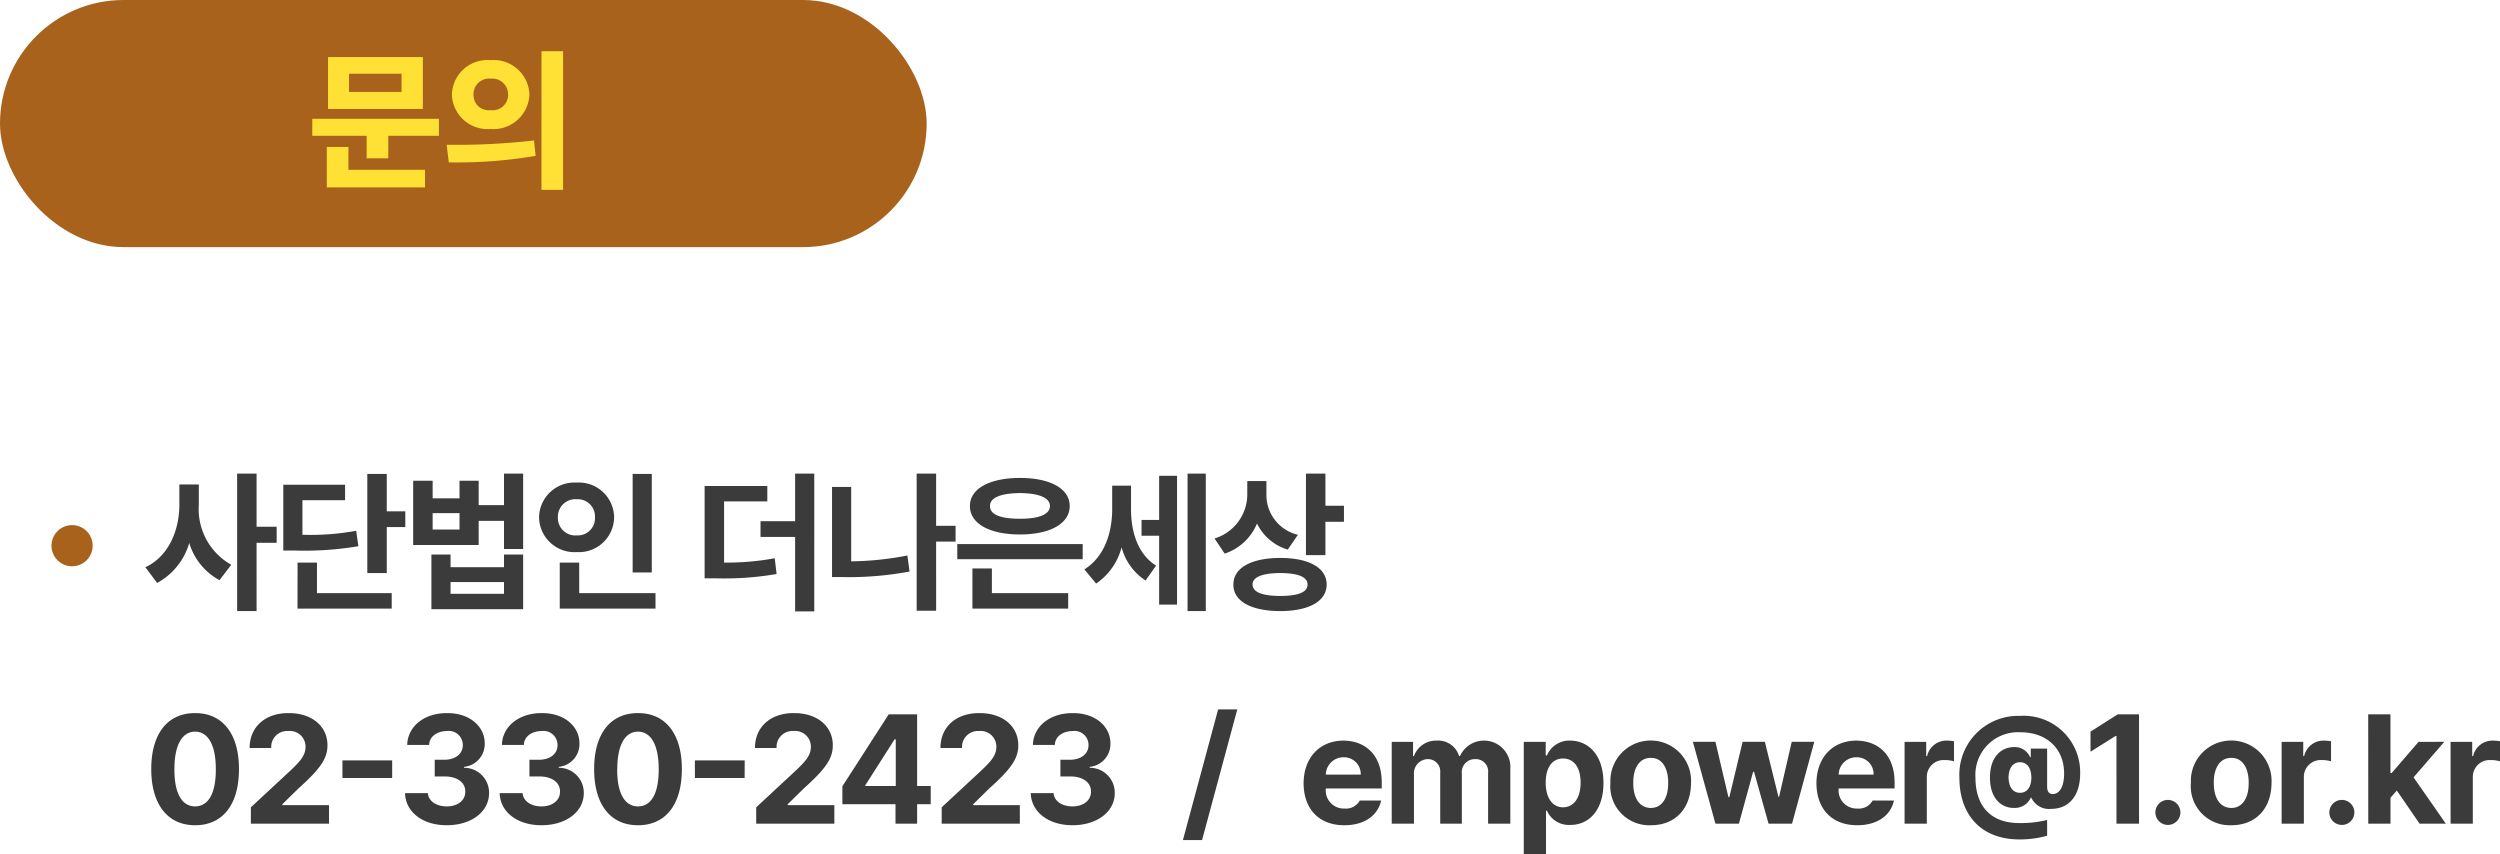 <svg id="contact_m_2025" xmlns="http://www.w3.org/2000/svg" width="242.81" height="82.97" viewBox="0 0 242.81 82.97">
  <path id="패스_2885" data-name="패스 2885" d="M5.31,5.03V3.05H3.42V5.03c0,2.475-1.05,5.025-3.3,6.06l1.14,1.53A6.443,6.443,0,0,0,4.38,8.735,6.106,6.106,0,0,0,7.32,12.35l1.14-1.5A6.188,6.188,0,0,1,5.31,5.03ZM9.03,15.35h1.89V8.72h1.95V7.16H10.92V2H9.03ZM23.565,2.03h-1.89v9.63h1.89V7.19h1.8V5.66h-1.8ZM13.515,9.47h1.11a31.359,31.359,0,0,0,6.18-.42l-.21-1.5a24.531,24.531,0,0,1-5.22.39V4.58h4.14V3.08h-6Zm1.38,5.64h9.15v-1.5h-7.26V10.64H14.9ZM28.02,2.69H26.13V8.93h6.36V6.59h2.46V9.32h1.86V2H34.95V5.06H32.49V2.69H30.63V4.4H28.02ZM27.9,15.17h8.91V9.86H34.95v1.23H29.76V9.86H27.9Zm.12-7.74V5.84h2.61V7.43Zm1.74,6.24V12.53h5.19v1.14ZM49.305,2.03h-1.86V11.6h1.86Zm-10.95,4.2a3.436,3.436,0,0,0,3.66,3.39,3.419,3.419,0,0,0,3.63-3.39,3.422,3.422,0,0,0-3.63-3.36A3.44,3.44,0,0,0,38.355,6.23Zm1.83,0a1.694,1.694,0,0,1,1.83-1.74,1.669,1.669,0,0,1,1.77,1.74A1.669,1.669,0,0,1,42.015,8,1.693,1.693,0,0,1,40.185,6.23Zm.18,8.88h9.3v-1.5h-7.41V10.64h-1.89ZM60.525,3.2h-6.09v8.97h1.11a29.765,29.765,0,0,0,5.88-.42l-.18-1.53a25.828,25.828,0,0,1-4.92.42V4.7h4.2Zm-.66,4.95h3.36v7.23h1.86V2h-1.86V6.62h-3.36ZM78.81,7.07H76.92V2H75.03V15.32h1.89V8.6h1.89Zm-12,4.98h1.17a31.951,31.951,0,0,0,6.36-.54l-.21-1.56a30.039,30.039,0,0,1-5.46.57V3.29H66.81ZM91.155,8.84H78.975v1.47h12.18ZM80.205,5.15c-.015,1.71,1.92,2.76,4.86,2.76,2.91,0,4.83-1.05,4.83-2.76s-1.92-2.73-4.83-2.73C82.125,2.42,80.19,3.455,80.205,5.15Zm.24,9.96h9.3v-1.5h-7.41v-2.4h-1.89Zm1.71-9.96c-.03-.81,1.05-1.245,2.91-1.26,1.83.015,2.91.45,2.91,1.26s-1.08,1.245-2.91,1.23C83.205,6.395,82.125,5.975,82.155,5.15Zm13.695.21V3.17H94.02V5.45c0,2.265-.735,4.62-2.7,5.85l1.14,1.38a6.128,6.128,0,0,0,2.475-3.525A5.517,5.517,0,0,0,97.26,12.38l1.02-1.44C96.435,9.755,95.835,7.535,95.85,5.36Zm1.02,2.67h1.71v6.69h1.74V2.21H98.58V6.5H96.87Zm4.47,7.32h1.77V2h-1.77ZM109,4.1V2.72h-1.86v1.2a4.486,4.486,0,0,1-3.18,4.38l.99,1.47a5.144,5.144,0,0,0,3.135-2.925,4.885,4.885,0,0,0,2.985,2.535l.99-1.44A3.957,3.957,0,0,1,109,4.1Zm-3.21,8.67c-.015,1.635,1.755,2.58,4.56,2.58,2.76,0,4.5-.945,4.5-2.58s-1.74-2.58-4.5-2.58C107.55,10.19,105.78,11.15,105.795,12.77Zm1.86,0c0-.72.96-1.11,2.7-1.11s2.655.39,2.64,1.11c.015.75-.915,1.11-2.64,1.11S107.655,13.52,107.655,12.77Zm5.19-2.85h1.89V6.68h1.8V5.12h-1.8V2h-1.89ZM4.95,36.15c2.655,0,4.26-1.965,4.26-5.46,0-3.45-1.62-5.445-4.26-5.43C2.31,25.245.69,27.225.69,30.69S2.3,36.15,4.95,36.15ZM2.94,30.69c0-2.415.8-3.63,2.01-3.63s2.01,1.215,2.01,3.63c.015,2.46-.78,3.63-2.01,3.63S2.925,33.15,2.94,30.69ZM10.365,36h7.59V34.2h-4.53v-.09l1.59-1.56c2.2-1.965,2.79-2.955,2.79-4.17,0-1.845-1.515-3.135-3.78-3.12-2.235-.015-3.78,1.32-3.78,3.39h2.1A1.543,1.543,0,0,1,13.995,27a1.523,1.523,0,0,1,1.68,1.53c0,.84-.525,1.425-1.53,2.37l-3.78,3.51ZM24.09,29.85H19.26v1.71h4.83Zm5.3,6.3c2.385,0,4.11-1.305,4.11-3.12a2.419,2.419,0,0,0-2.43-2.46v-.09a2.231,2.231,0,0,0,2.01-2.25c.015-1.665-1.455-2.985-3.66-2.97-2.175-.015-3.825,1.26-3.87,3.09h2.13c.015-.825.8-1.35,1.74-1.35a1.362,1.362,0,0,1,1.53,1.35c.015.855-.7,1.425-1.77,1.44h-.96v1.62h.96c1.26,0,2.025.615,2.01,1.47.015.855-.735,1.44-1.8,1.44-1.02,0-1.785-.525-1.83-1.29h-2.22C25.38,34.86,27.045,36.15,29.385,36.15Zm9.2,0c2.385,0,4.11-1.305,4.11-3.12a2.419,2.419,0,0,0-2.43-2.46v-.09a2.231,2.231,0,0,0,2.01-2.25c.015-1.665-1.455-2.985-3.66-2.97-2.175-.015-3.825,1.26-3.87,3.09h2.13c.015-.825.795-1.35,1.74-1.35a1.362,1.362,0,0,1,1.53,1.35c.015.855-.7,1.425-1.77,1.44h-.96v1.62h.96c1.26,0,2.025.615,2.01,1.47.015.855-.735,1.44-1.8,1.44-1.02,0-1.785-.525-1.83-1.29H34.53C34.575,34.86,36.24,36.15,38.58,36.15Zm9.375,0c2.655,0,4.26-1.965,4.26-5.46,0-3.45-1.62-5.445-4.26-5.43-2.64-.015-4.26,1.965-4.26,5.43S45.3,36.15,47.955,36.15Zm-2.01-5.46c0-2.415.8-3.63,2.01-3.63s2.01,1.215,2.01,3.63c.015,2.46-.78,3.63-2.01,3.63S45.93,33.15,45.945,30.69Zm12.375-.84H53.49v1.71h4.83ZM59.445,36h7.59V34.2h-4.53v-.09l1.59-1.56c2.205-1.965,2.79-2.955,2.79-4.17,0-1.845-1.515-3.135-3.78-3.12-2.235-.015-3.78,1.32-3.78,3.39h2.1A1.543,1.543,0,0,1,63.075,27a1.523,1.523,0,0,1,1.68,1.53c0,.84-.525,1.425-1.53,2.37l-3.78,3.51Zm8.37-1.89h5.16V36h2.1V34.11h1.32V32.34h-1.32V25.38h-2.76l-4.5,6.99Zm2.22-1.77v-.06l2.85-4.47H73v4.53ZM77.46,36h7.59V34.2H80.52v-.09l1.59-1.56c2.205-1.965,2.79-2.955,2.79-4.17,0-1.845-1.515-3.135-3.78-3.12-2.235-.015-3.78,1.32-3.78,3.39h2.1A1.543,1.543,0,0,1,81.09,27a1.523,1.523,0,0,1,1.68,1.53c0,.84-.525,1.425-1.53,2.37l-3.78,3.51Zm12.7.15c2.385,0,4.11-1.305,4.11-3.12a2.419,2.419,0,0,0-2.43-2.46v-.09a2.231,2.231,0,0,0,2.01-2.25c.015-1.665-1.455-2.985-3.66-2.97-2.175-.015-3.825,1.26-3.87,3.09h2.13c.015-.825.8-1.35,1.74-1.35a1.362,1.362,0,0,1,1.53,1.35c.015.855-.705,1.425-1.77,1.44h-.96v1.62h.96c1.26,0,2.025.615,2.01,1.47.015.855-.735,1.44-1.8,1.44-1.02,0-1.785-.525-1.83-1.29h-2.22C86.16,34.86,87.825,36.15,90.165,36.15ZM106.17,24.9h-1.86l-3.42,12.69h1.86Zm10.4,11.25c1.95,0,3.255-.945,3.57-2.4h-2.07a1.539,1.539,0,0,1-1.47.78,1.759,1.759,0,0,1-1.83-1.95h5.43v-.6c0-2.715-1.65-4.035-3.72-4.05-2.34.015-3.855,1.68-3.87,4.14C112.62,34.575,114.105,36.15,116.565,36.15Zm-1.8-4.92a1.71,1.71,0,0,1,1.74-1.68,1.625,1.625,0,0,1,1.65,1.68Zm6.4,4.77h2.16V31.23a1.381,1.381,0,0,1,1.32-1.5,1.19,1.19,0,0,1,1.23,1.29V36h2.1V31.14a1.263,1.263,0,0,1,1.29-1.41,1.2,1.2,0,0,1,1.26,1.35V36h2.16V30.66a2.563,2.563,0,0,0-4.89-1.23h-.09a2.117,2.117,0,0,0-2.16-1.5,2.27,2.27,0,0,0-2.22,1.5h-.09V28.05h-2.07Zm12.825,2.97h2.16V34.74h.09a2.317,2.317,0,0,0,2.25,1.38c1.83.015,3.24-1.425,3.24-4.08,0-2.73-1.47-4.1-3.24-4.11a2.354,2.354,0,0,0-2.25,1.44h-.12V28.05h-2.13Zm2.13-6.96c0-1.425.6-2.34,1.68-2.34,1.125,0,1.71.96,1.71,2.34,0,1.41-.6,2.385-1.71,2.4C136.74,34.4,136.125,33.45,136.125,32.01Zm10.215,4.14c2.4,0,3.885-1.65,3.9-4.11a3.92,3.92,0,1,0-7.83,0A3.782,3.782,0,0,0,146.34,36.15Zm-1.71-4.11c-.015-1.4.57-2.445,1.71-2.43,1.11-.015,1.695,1.035,1.68,2.43.015,1.4-.57,2.43-1.68,2.43C145.2,34.47,144.615,33.435,144.63,32.04ZM152.61,36h2.28l1.38-5.04h.09L157.77,36h2.28l2.16-7.95h-2.19l-1.23,5.34h-.06l-1.32-5.34h-2.16l-1.29,5.37h-.09l-1.26-5.37h-2.19Zm13.77.15c1.95,0,3.255-.945,3.57-2.4h-2.07a1.539,1.539,0,0,1-1.47.78,1.759,1.759,0,0,1-1.83-1.95h5.43v-.6c0-2.715-1.65-4.035-3.72-4.05-2.34.015-3.855,1.68-3.87,4.14C162.435,34.575,163.92,36.15,166.38,36.15Zm-1.8-4.92a1.71,1.71,0,0,1,1.74-1.68,1.625,1.625,0,0,1,1.65,1.68Zm6.4,4.77h2.16V31.47a1.632,1.632,0,0,1,1.71-1.65,3.258,3.258,0,0,1,.93.12V27.99a4.923,4.923,0,0,0-.69-.06,1.923,1.923,0,0,0-1.92,1.5h-.09V28.05h-2.1Zm10.635-1.53a1.705,1.705,0,0,0,1.62-.99h.06a1.882,1.882,0,0,0,1.92,1.08c1.725,0,2.82-1.26,2.82-3.45a5.486,5.486,0,0,0-5.85-5.58,5.711,5.711,0,0,0-5.88,6c0,3.63,2.115,6,5.85,6a9.742,9.742,0,0,0,2.67-.36V35.64a10.824,10.824,0,0,1-2.67.3c-2.82.015-4.29-1.665-4.29-4.41a4.134,4.134,0,0,1,4.32-4.41c2.61-.015,4.29,1.59,4.29,4.02,0,1.215-.42,1.98-1.11,1.98-.345,0-.525-.225-.54-.69V28.71h-1.59v.84h-.06a1.613,1.613,0,0,0-1.56-.99c-1.245,0-2.355.96-2.34,2.97C179.265,33.465,180.315,34.485,181.62,34.47Zm-.54-2.94c.015-.9.4-1.485,1.11-1.5.72.015,1.095.57,1.11,1.5-.015.9-.4,1.47-1.11,1.47S181.1,32.4,181.08,31.53Zm12.675-6.15h-2.07l-2.64,1.68v1.95l2.43-1.53h.09V36h2.19Zm2.805,10.74a1.215,1.215,0,1,0,0-2.43,1.215,1.215,0,1,0,0,2.43Zm6.165.03c2.4,0,3.885-1.65,3.9-4.11a3.92,3.92,0,1,0-7.83,0A3.782,3.782,0,0,0,202.725,36.15Zm-1.71-4.11c-.015-1.4.57-2.445,1.71-2.43,1.11-.015,1.695,1.035,1.68,2.43.015,1.4-.57,2.43-1.68,2.43C201.585,34.47,201,33.435,201.015,32.04ZM207.6,36h2.16V31.47a1.632,1.632,0,0,1,1.71-1.65,3.258,3.258,0,0,1,.93.12V27.99a4.923,4.923,0,0,0-.69-.06,1.923,1.923,0,0,0-1.92,1.5h-.09V28.05h-2.1Zm5.85.12a1.215,1.215,0,1,0,0-2.43,1.215,1.215,0,1,0,0,2.43Zm2.565-.12h2.16V33.48l.615-.7L221,36h2.55l-3.135-4.5,2.985-3.45H220.9l-2.61,3.03h-.12v-5.7h-2.16Zm7.995,0h2.16V31.47a1.632,1.632,0,0,1,1.71-1.65,3.258,3.258,0,0,1,.93.12V27.99a4.923,4.923,0,0,0-.69-.06,1.923,1.923,0,0,0-1.92,1.5h-.09V28.05h-2.1Z" transform="translate(14 44)" fill="#3b3b3b"/>
  <rect id="사각형_32" data-name="사각형 32" width="90" height="24" rx="12" fill="#a8621c"/>
  <path id="패스_2884" data-name="패스 2884" d="M12.63-5.46H.33v1.65H5.61v2.19h2.1V-3.81h4.92ZM1.74,1.2h9.54V-.51H3.84V-2.73H1.74Zm.12-7.62h9.21v-5.04H1.86ZM3.9-8.07V-9.84H9v1.77Zm13.74-3.09a3.453,3.453,0,0,0-3.75,3.33,3.467,3.467,0,0,0,3.75,3.36,3.494,3.494,0,0,0,3.78-3.36A3.48,3.48,0,0,0,17.64-11.16ZM13.38-2.94l.21,1.71a45.437,45.437,0,0,0,8.43-.63l-.15-1.5A65.909,65.909,0,0,1,13.38-2.94Zm2.61-4.89a1.506,1.506,0,0,1,1.65-1.53,1.541,1.541,0,0,1,1.71,1.53A1.509,1.509,0,0,1,17.64-6.3,1.475,1.475,0,0,1,15.99-7.83Zm6.6,9.27h2.1V-12.03h-2.1Z" transform="translate(30 17)" fill="#ffe034"/>
  <circle id="타원_22" data-name="타원 22" cx="2" cy="2" r="2" transform="translate(5 51)" fill="#a8621c"/>
</svg>
